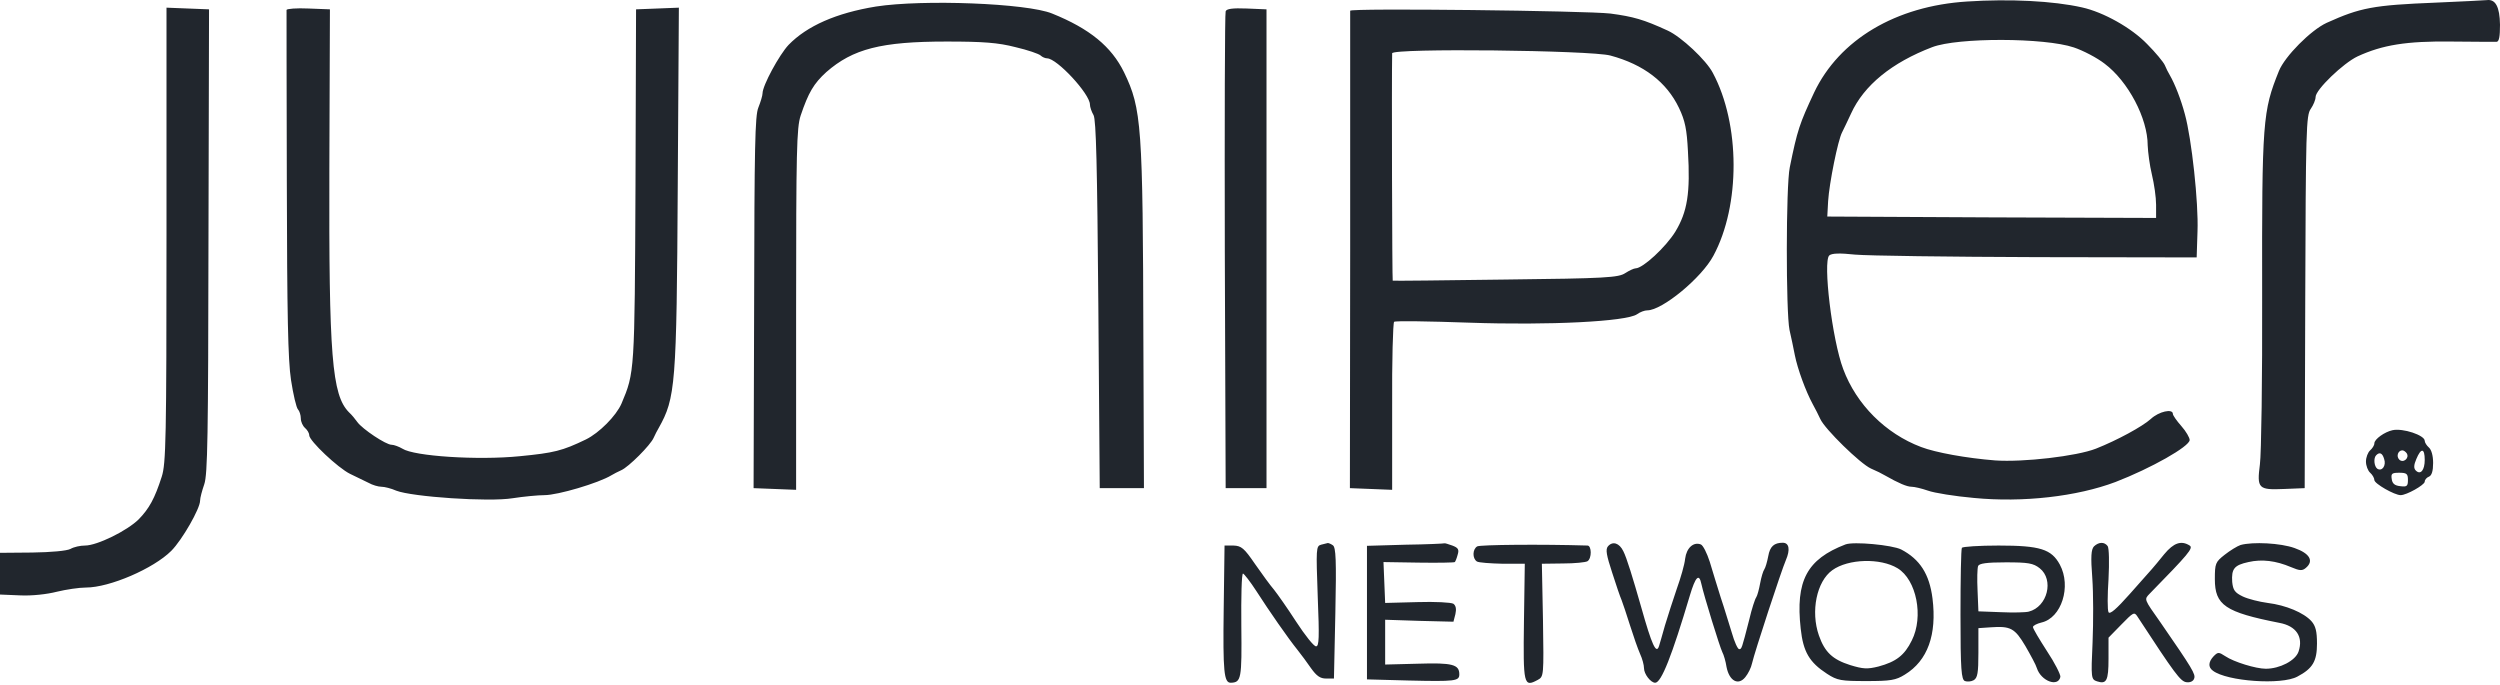 <svg width="686" height="188" viewBox="0 0 686 188" fill="none" xmlns="http://www.w3.org/2000/svg">
<path d="M539.801 0.413C520.221 1.642 504.71 10.862 497.799 25.383C493.806 33.912 493.192 35.679 491.119 45.897C490.044 50.968 490.044 85.696 491.042 90.537C491.503 92.457 492.117 95.531 492.501 97.452C493.269 101.293 495.496 107.363 497.415 110.897C498.106 112.126 499.028 113.97 499.488 114.969C500.717 117.735 510.469 127.262 513.387 128.568C514.846 129.183 516.535 130.028 517.149 130.412C521.065 132.641 523.292 133.563 524.52 133.563C525.288 133.563 527.285 134.024 529.051 134.638C530.74 135.253 536.422 136.175 541.644 136.636C555.081 137.942 569.901 136.252 580.497 132.256C590.249 128.492 600.845 122.499 600.845 120.732C600.845 120.117 599.847 118.35 598.542 116.89C597.313 115.507 596.238 113.97 596.238 113.586C596.238 112.05 592.399 112.895 590.172 114.969C587.868 117.044 580.958 120.808 575.122 123.113C569.824 125.188 555.158 126.878 547.479 126.34C539.647 125.726 531.124 124.189 527.131 122.652C517.379 118.965 509.394 110.974 505.785 101.293C502.713 93.149 500.18 71.79 501.946 70.099C502.637 69.485 504.787 69.408 509.087 69.869C512.465 70.176 534.963 70.484 558.997 70.56L602.765 70.637L602.995 63.492C603.302 55.655 601.383 38.06 599.54 31.376C598.465 27.304 596.776 23.002 595.393 20.62C595.009 20.005 594.395 18.776 594.011 17.854C593.627 17.009 591.477 14.396 589.174 12.091C584.874 7.635 577.195 3.333 571.283 2.026C563.451 0.259 551.472 -0.355 539.801 0.413ZM569.056 13.013C571.59 13.858 575.429 15.856 577.502 17.47C583.952 22.31 589.327 32.452 589.327 39.904C589.404 41.748 589.865 45.36 590.479 47.895C591.093 50.431 591.631 54.118 591.631 56.193V59.804L546.558 59.65L501.408 59.42L501.638 55.194C501.946 50.277 504.326 38.445 505.478 36.293C505.862 35.525 507.013 33.143 507.935 31.146C511.467 23.386 519.145 17.162 530.203 12.937C537.267 10.247 561.07 10.324 569.056 13.013ZM668.416 0.72C651.139 1.412 647.684 2.103 638.47 6.252C634.093 8.25 626.952 15.472 625.34 19.467C620.886 30.531 620.656 33.066 620.732 80.933C620.809 103.752 620.502 124.65 620.118 127.416C619.274 134.024 619.657 134.485 626.722 134.177L632.404 133.947L632.557 82.853C632.711 35.602 632.788 31.607 634.093 29.84C634.784 28.841 635.398 27.381 635.398 26.613C635.398 24.615 643 17.316 646.916 15.472C653.75 12.322 660.354 11.246 672.639 11.4C679.013 11.477 684.618 11.477 685.079 11.477C685.77 11.4 686 9.94 686 6.79C685.923 1.873 684.771 -0.279 682.391 0.029C681.7 0.106 675.404 0.413 668.416 0.72ZM240.338 1.796C229.511 3.563 221.449 7.097 216.381 12.322C213.847 15.011 209.24 23.462 209.24 25.614C209.24 26.228 208.702 27.995 208.088 29.532C207.167 31.76 207.013 40.365 206.936 83.084L206.783 133.947L212.619 134.177L218.454 134.408V85.005C218.454 41.211 218.608 35.141 219.683 31.76C221.833 25.383 223.292 22.925 226.747 19.774C234.042 13.398 241.797 11.4 259.688 11.4C269.824 11.4 273.893 11.707 278.654 12.937C281.956 13.705 285.104 14.78 285.565 15.242C285.949 15.626 286.793 16.01 287.331 16.01C290.018 16.01 299.079 25.767 299.079 28.687C299.079 29.378 299.539 30.685 300.077 31.607C300.768 32.913 301.075 45.36 301.382 83.622L301.766 133.947H313.898L313.745 93.994C313.591 34.219 313.284 29.916 308.447 19.851C304.991 12.783 299.002 7.866 288.713 3.717C281.802 0.874 253.161 -0.202 240.338 1.796ZM45.687 64.491C45.687 120.501 45.534 127.262 44.382 130.797C42.462 136.79 40.927 139.555 38.086 142.475C34.937 145.625 26.645 149.697 23.343 149.697C22.037 149.697 20.271 150.081 19.35 150.619C18.352 151.157 14.052 151.541 8.83 151.618L0 151.695V163.143L5.529 163.373C8.754 163.527 12.9 163.066 15.587 162.375C18.121 161.76 21.73 161.222 23.573 161.222C30.1 161.222 42.155 155.997 46.993 151.157C49.987 148.161 54.901 139.555 54.901 137.404C54.901 136.636 55.439 134.638 56.053 132.871C56.975 130.182 57.128 119.81 57.205 66.104L57.359 2.564L51.523 2.334L45.687 2.103V64.491ZM78.628 2.718C78.628 3.025 78.628 24.384 78.705 50.2C78.782 86.311 79.012 98.758 79.857 104.29C80.471 108.285 81.316 111.896 81.776 112.357C82.16 112.741 82.544 113.894 82.544 114.816C82.544 115.738 83.082 116.89 83.696 117.428C84.31 117.966 84.848 118.811 84.848 119.426C84.848 120.962 92.757 128.415 96.058 130.028C97.671 130.797 99.975 131.949 101.126 132.487C102.201 133.102 103.814 133.563 104.658 133.563C105.503 133.563 107.346 134.024 108.728 134.638C113.028 136.329 134.144 137.788 140.671 136.713C143.665 136.252 147.658 135.868 149.424 135.868C153.033 135.868 164.244 132.564 167.776 130.412C168.39 130.028 169.619 129.414 170.463 129.029C172.46 128.184 178.526 122.115 179.37 120.117C179.754 119.272 180.369 118.043 180.753 117.428C185.36 109.207 185.667 105.749 185.974 51.122L186.281 2.103L180.445 2.334L174.533 2.564L174.379 50.968C174.149 102.138 174.149 102.215 170.54 110.743C169.081 114.124 164.397 118.811 160.788 120.578C154.262 123.728 152.035 124.266 142.59 125.188C131.073 126.34 113.565 125.188 110.417 123.113C109.496 122.576 108.114 122.038 107.423 122.038C105.887 122.038 99.437 117.735 98.055 115.814C97.517 115.046 96.519 113.817 95.751 113.125C91.067 108.362 90.223 97.759 90.376 45.974L90.53 2.564L84.617 2.334C81.392 2.18 78.705 2.411 78.628 2.718ZM336.32 3.102C336.089 3.64 336.013 33.297 336.089 69.024L336.32 133.947H347.53V2.564L342.079 2.334C338.239 2.18 336.55 2.411 336.32 3.102ZM370.489 2.948V68.64L370.412 133.947L376.248 134.177L382.007 134.408V111.589C381.93 99.065 382.237 88.539 382.544 88.309C382.852 88.001 392.143 88.155 403.123 88.539C425.083 89.307 446.276 88.232 449.194 86.234C450.039 85.62 451.267 85.159 452.035 85.159C456.105 85.159 466.931 76.246 470.156 70.176C477.605 56.346 477.528 34.065 470.003 20.005C468.16 16.471 461.326 10.094 457.64 8.403C450.96 5.33 448.196 4.562 441.899 3.717C435.45 2.948 370.489 2.18 370.489 2.948ZM441.899 15.242C451.037 17.7 457.333 22.541 460.712 29.609C462.401 33.143 462.862 35.525 463.169 41.441C463.86 52.966 463.015 58.114 459.714 63.569C457.103 67.794 450.807 73.634 448.81 73.634C448.349 73.634 447.044 74.248 445.969 74.94C444.126 76.169 440.671 76.4 413.105 76.707C396.212 76.938 382.314 77.091 382.161 77.014C382.007 76.938 381.853 21.926 382.007 14.627C382.007 13.167 436.601 13.782 441.899 15.242ZM656.514 118.043C654.364 118.504 651.523 120.501 651.523 121.654C651.523 122.191 650.986 123.037 650.372 123.574C649.757 124.112 649.22 125.495 649.22 126.648C649.22 127.8 649.757 129.183 650.372 129.721C650.986 130.259 651.523 131.181 651.523 131.719C651.523 132.717 657.052 135.868 658.741 135.868C660.354 135.868 665.268 133.102 665.345 132.18C665.345 131.642 665.882 131.027 666.497 130.797C667.264 130.489 667.648 129.26 667.648 127.032C667.648 125.034 667.188 123.421 666.497 122.806C665.882 122.268 665.345 121.423 665.345 120.962C665.345 119.426 659.356 117.428 656.514 118.043ZM660.43 124.42C661.198 125.726 659.432 127.186 658.357 126.11C657.436 125.188 658.05 123.574 659.202 123.574C659.586 123.574 660.123 123.959 660.43 124.42ZM665.345 126.187C665.345 129.029 664.193 130.412 662.888 129.106C662.273 128.492 662.35 127.57 663.041 125.956C664.347 122.806 665.345 122.96 665.345 126.187ZM654.211 125.956C654.825 127.723 653.673 129.414 652.368 128.645C651.447 128.031 651.216 125.649 652.061 124.881C652.982 123.959 653.75 124.343 654.211 125.956ZM660.738 131.719C660.738 133.409 660.43 133.639 658.664 133.409C657.129 133.255 656.438 132.717 656.284 131.411C656.054 129.951 656.361 129.721 658.357 129.721C660.431 129.721 660.738 130.028 660.738 131.719ZM362.503 149.467C361.121 149.851 361.121 150.542 361.582 163.604C362.043 175.052 361.966 177.357 361.121 177.357C360.507 177.357 358.127 174.36 355.67 170.596C353.289 166.908 350.525 162.989 349.604 161.837C348.605 160.684 346.302 157.534 344.382 154.768C341.388 150.389 340.62 149.774 338.47 149.697H336.013L335.782 167.138C335.552 184.348 335.859 187.345 337.702 187.345C340.62 187.268 340.773 186.346 340.62 171.671C340.543 163.834 340.696 157.38 341.08 157.38C341.388 157.457 343.077 159.609 344.766 162.221C348.221 167.599 353.443 175.129 356.053 178.356C357.052 179.585 358.664 181.813 359.739 183.35C361.275 185.501 362.273 186.192 363.886 186.192H366.036L366.42 168.214C366.727 153.693 366.573 150.158 365.728 149.62C365.191 149.236 364.577 149.006 364.346 149.006C364.116 149.083 363.348 149.236 362.503 149.467ZM385.693 149.467L375.096 149.774V186.423L386.46 186.73C399.36 187.038 400.435 186.884 400.435 185.04C400.435 182.351 398.593 181.813 389.148 182.12L380.087 182.351V170.058L389.455 170.365L398.823 170.596L399.36 168.521C399.668 167.138 399.514 166.216 398.823 165.678C398.209 165.294 393.755 165.064 388.918 165.217L380.087 165.448L379.857 159.839L379.627 154.23L389.302 154.384C394.6 154.461 399.053 154.384 399.207 154.23C399.36 154.077 399.744 153.155 399.975 152.233C400.435 150.773 400.128 150.312 398.516 149.697C397.441 149.313 396.443 149.006 396.366 149.083C396.289 149.159 391.452 149.39 385.693 149.467ZM405.35 149.928C404.044 150.696 403.968 153.232 405.273 154.077C405.734 154.384 408.959 154.615 412.337 154.691H418.403L418.173 170.596C417.942 187.883 418.096 188.651 421.935 186.577C423.625 185.655 423.625 185.501 423.394 170.211L423.087 154.691L428.923 154.615C432.071 154.615 435.142 154.307 435.603 154C436.832 153.232 436.755 149.697 435.603 149.697C423.01 149.313 406.194 149.467 405.35 149.928ZM441.208 149.928C440.517 150.773 440.824 152.386 442.36 157.073C443.435 160.454 444.587 163.834 444.971 164.679C445.278 165.525 446.353 168.598 447.274 171.594C448.196 174.514 449.424 178.048 450.039 179.431C450.653 180.737 451.114 182.504 451.114 183.35C451.114 184.963 452.957 187.345 454.185 187.345C455.874 187.345 458.792 179.892 463.707 163.373C465.242 158.226 466.24 157.227 466.855 160.223C467.546 163.45 471.923 177.587 472.614 178.97C472.998 179.662 473.535 181.506 473.765 183.042C474.533 186.884 476.99 188.19 478.91 185.808C479.678 184.886 480.522 183.196 480.753 182.044C481.444 178.97 488.815 156.535 490.044 153.693C491.272 150.85 490.965 148.929 489.199 148.929C486.819 148.929 485.667 149.928 485.206 152.617C484.899 154.23 484.439 155.767 484.131 156.228C483.824 156.612 483.287 158.379 482.98 160.07C482.672 161.76 482.212 163.45 481.905 163.911C481.597 164.295 480.676 167.061 479.985 170.058C477.912 178.125 477.912 178.125 477.221 178.125C476.837 178.125 475.915 176.127 475.224 173.669C474.456 171.287 473.151 166.831 472.153 163.911C471.231 160.915 469.849 156.535 469.158 154.154C468.39 151.772 467.315 149.62 466.701 149.39C464.705 148.622 462.785 150.312 462.401 153.308C462.248 154.922 461.173 158.61 460.098 161.606C459.099 164.526 457.64 169.059 456.873 171.594C456.182 174.13 455.414 176.665 455.26 177.203C454.492 179.739 453.264 176.973 450.346 166.6C448.042 158.533 446.353 153.001 445.432 151.234C444.357 149.006 442.514 148.391 441.208 149.928ZM506.399 149.39C495.803 153.462 492.655 159.378 494.113 172.516C494.805 178.893 496.494 181.736 501.331 184.886C504.172 186.73 505.171 186.884 512.158 186.884C518.762 186.884 520.22 186.653 522.678 185.117C528.974 181.275 531.508 174.13 530.279 164.218C529.435 157.534 526.824 153.462 521.679 150.773C519.222 149.544 508.626 148.545 506.399 149.39ZM520.681 155.921C525.903 159.071 527.899 169.213 524.597 175.743C522.601 179.815 520.297 181.582 515.46 182.889C512.388 183.657 511.237 183.58 507.704 182.504C502.867 180.968 500.717 178.97 499.105 174.36C496.801 167.753 498.49 159.532 502.79 156.458C507.167 153.308 515.997 153.078 520.681 155.921ZM574.584 149.928C573.817 150.773 573.663 152.694 574.124 158.61C574.431 162.759 574.431 170.749 574.201 176.281C573.74 186.116 573.817 186.423 575.429 186.961C578.04 187.806 578.577 186.807 578.577 180.737V174.975L582.109 171.364C585.334 168.06 585.642 167.83 586.486 169.136C596.775 184.886 598.311 186.961 599.924 187.191C600.922 187.345 601.843 186.961 602.074 186.192C602.534 185.04 601.613 183.503 592.859 170.826C588.252 164.295 588.329 164.526 589.865 162.912C600.538 152.002 601.92 150.389 600.845 149.697C598.542 148.237 596.468 148.929 593.858 152.079C592.399 153.846 590.94 155.69 590.479 156.151C590.095 156.612 587.331 159.685 584.413 162.989C580.727 167.138 578.961 168.675 578.577 167.983C578.27 167.445 578.27 163.373 578.577 158.917C578.808 154.307 578.731 150.466 578.347 149.851C577.426 148.622 575.89 148.698 574.584 149.928ZM614.82 149.544C613.899 149.851 611.902 151.08 610.443 152.233C607.909 154.23 607.756 154.615 607.756 158.917C607.756 166.062 610.597 167.983 625.416 170.903C630.1 171.748 632.097 174.744 630.715 178.817C629.87 181.275 625.57 183.503 621.731 183.503C619.043 183.503 612.977 181.659 610.597 180.046C608.831 178.893 608.6 178.893 607.449 180.046C605.99 181.583 605.836 183.042 607.218 184.041C611.058 186.961 626.031 188.036 630.407 185.655C634.631 183.426 635.782 181.429 635.782 176.588C635.782 173.208 635.398 171.748 634.247 170.442C632.174 168.137 627.259 166.062 622.268 165.448C619.965 165.14 616.893 164.372 615.434 163.681C613.207 162.605 612.747 161.914 612.516 159.685C612.286 156.074 613.054 155.075 616.97 154.23C620.656 153.385 624.495 153.846 628.641 155.613C631.022 156.612 631.713 156.689 632.711 155.844C635.015 153.923 633.786 151.849 629.64 150.389C625.8 149.006 618.199 148.622 614.82 149.544ZM538.342 150.312C538.111 150.696 537.958 158.917 537.958 168.675C537.958 183.811 538.188 186.5 539.186 186.884C539.801 187.114 540.876 187.038 541.567 186.653C542.642 186.039 542.872 184.656 542.872 179.124V172.363L546.251 172.132C551.702 171.748 552.854 172.363 555.772 177.28C557.231 179.815 558.69 182.504 558.92 183.35C560.072 186.884 564.756 188.651 565.37 185.731C565.447 185.117 563.835 181.89 561.685 178.663C559.611 175.436 557.845 172.516 557.845 172.055C557.845 171.671 558.92 171.133 560.149 170.826C565.677 169.597 568.442 160.915 565.217 154.922C562.913 150.696 559.842 149.697 548.401 149.697C543.103 149.697 538.572 150.005 538.342 150.312ZM559.688 155.921C563.681 159.071 561.838 166.523 556.694 167.83C555.849 168.06 552.394 168.137 549.015 167.983L542.872 167.753L542.642 162.067C542.488 158.917 542.565 155.921 542.795 155.306C543.103 154.615 545.099 154.307 550.397 154.307C556.54 154.307 557.922 154.538 559.688 155.921Z" fill="#21262D"/>
</svg>
